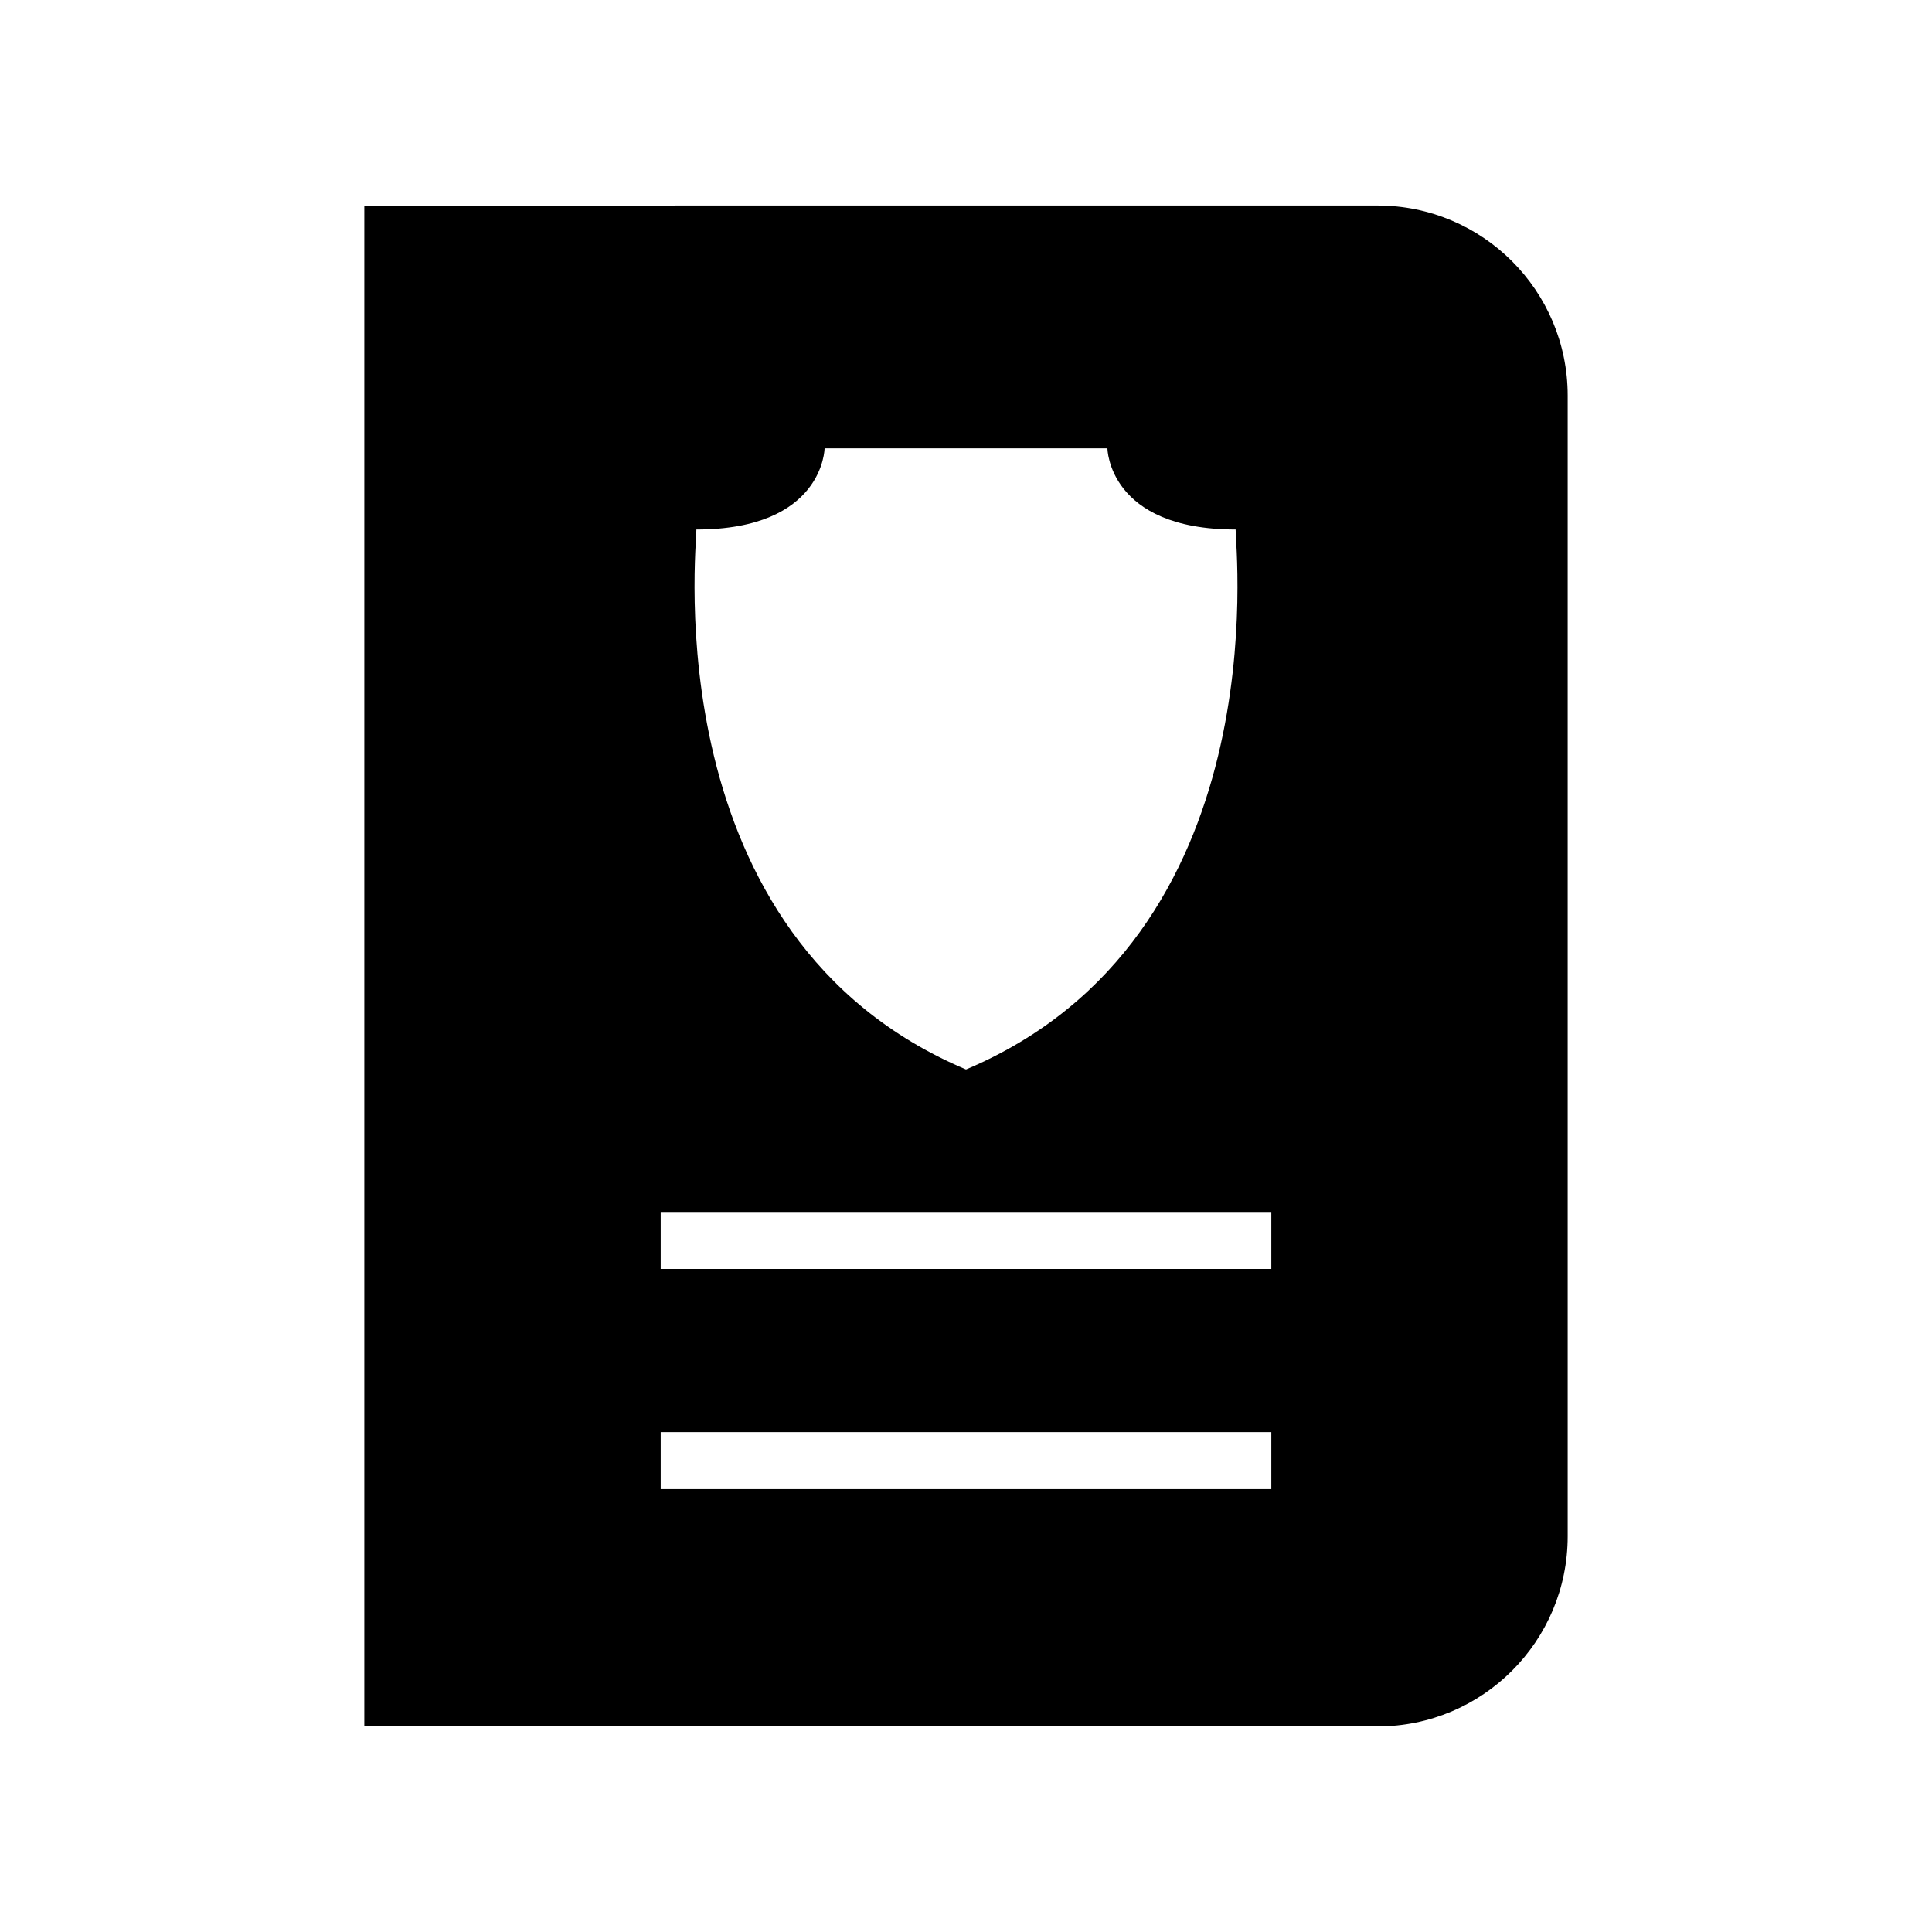 <?xml version="1.0" encoding="UTF-8"?>
<!-- Uploaded to: ICON Repo, www.iconrepo.com, Generator: ICON Repo Mixer Tools -->
<svg fill="#000000" width="800px" height="800px" version="1.1" viewBox="144 144 512 512" xmlns="http://www.w3.org/2000/svg">
 <path d="m559.45 551.14v-302.29c0-27.824-22.555-50.383-50.383-50.383l-268.52 0.004v403.05h268.52c27.824 0 50.383-22.559 50.383-50.383zm-230.9-266.82c33.773 0 33.973-21.512 33.973-21.512h74.957s0.203 21.512 33.973 21.512c-0.125 4.461 11.492 108.05-71.453 143.1-82.941-35.051-71.324-138.64-71.449-143.1zm152.36 254.32h-161.82v-15.113h161.82zm0-58.352h-161.82v-15.113h161.82z"/>
</svg>